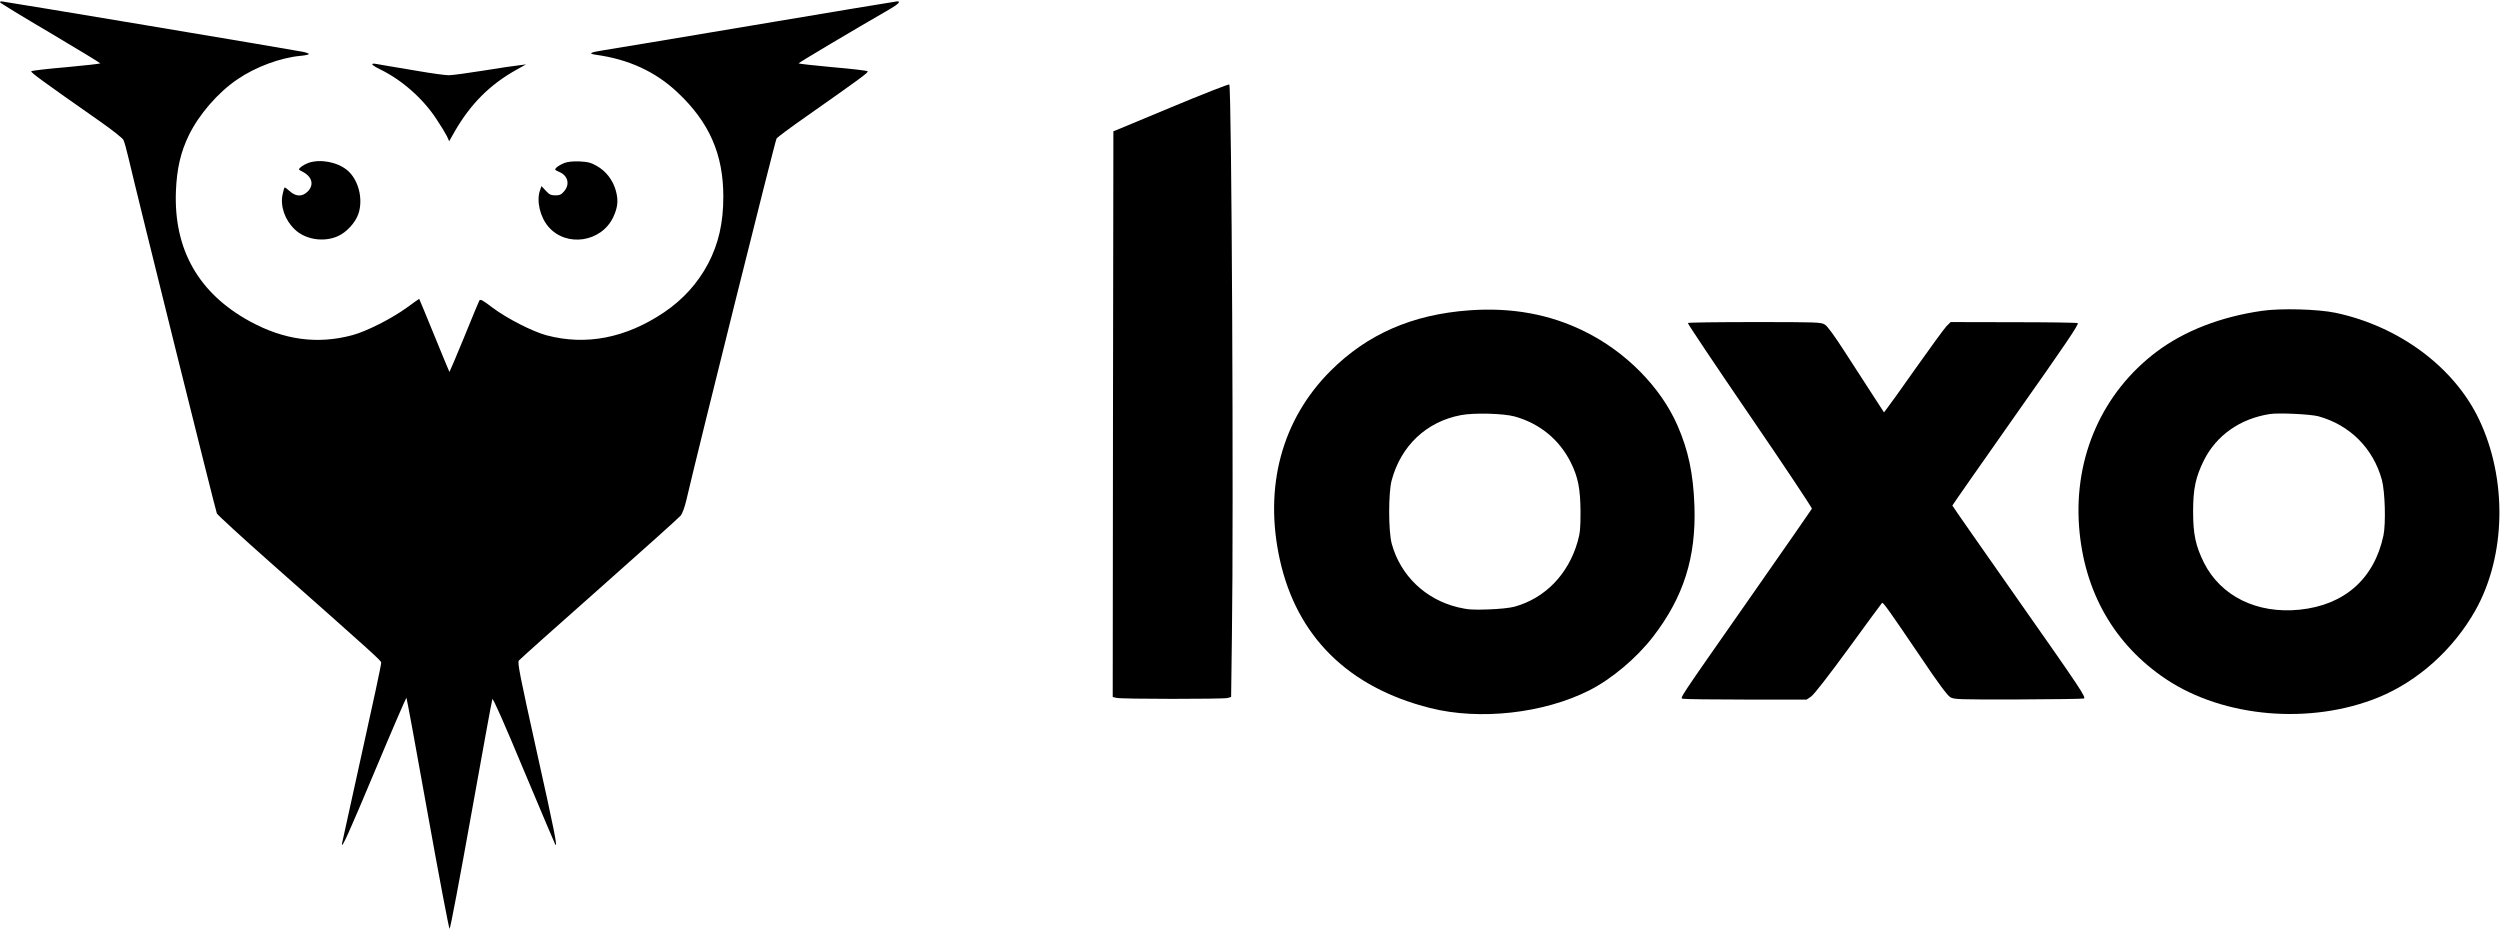 <?xml version="1.0" standalone="no"?>
<!DOCTYPE svg PUBLIC "-//W3C//DTD SVG 20010904//EN"
 "http://www.w3.org/TR/2001/REC-SVG-20010904/DTD/svg10.dtd">
<svg version="1.0" xmlns="http://www.w3.org/2000/svg"
 width="1894pt" height="704pt" viewBox="0 0 1894 704"
 preserveAspectRatio="xMidYMid meet">

<g transform="translate(0,704) scale(0.1,-0.1)"
fill="#000000" stroke="none">
<path d="M0 7023 c0 -5 171 -109 380 -232 209 -124 380 -228 380 -231 0 -3
-116 -16 -257 -29 -142 -12 -262 -26 -266 -31 -8 -7 84 -74 521 -380 90 -63
170 -126 177 -140 7 -14 24 -74 38 -135 72 -309 660 -2673 670 -2695 7 -13
190 -181 407 -373 779 -689 835 -740 838 -756 2 -10 -65 -322 -148 -694 -82
-372 -150 -679 -150 -682 0 -34 51 80 250 554 129 308 237 557 239 555 3 -2
75 -396 161 -876 86 -479 161 -873 166 -875 5 -2 78 385 163 860 85 474 157
870 161 880 4 12 85 -170 239 -540 129 -307 236 -560 238 -562 18 -23 -6 101
-138 693 -133 600 -150 687 -138 702 8 10 282 255 610 545 329 291 606 540
617 554 11 14 30 65 41 113 98 420 674 2728 684 2742 7 11 107 85 223 166 417
293 476 336 467 344 -4 5 -124 19 -265 31 -142 13 -258 26 -258 29 0 5 429
260 688 409 67 39 89 61 60 61 -7 0 -494 -81 -1083 -180 -588 -99 -1104 -185
-1145 -191 -101 -16 -116 -25 -55 -34 247 -34 450 -127 617 -284 242 -227 348
-469 348 -791 0 -198 -36 -356 -115 -507 -78 -148 -191 -273 -335 -370 -289
-194 -590 -253 -890 -173 -107 29 -299 127 -408 209 -79 60 -93 67 -101 53 -5
-9 -57 -135 -116 -280 -59 -144 -109 -261 -110 -260 -2 2 -53 127 -115 278
-62 151 -113 276 -114 276 0 1 -44 -30 -96 -68 -113 -82 -305 -179 -410 -207
-265 -71 -517 -37 -776 104 -390 213 -579 546 -561 989 7 170 36 294 98 422
78 159 221 324 369 424 136 93 325 163 476 177 35 3 64 9 64 14 0 4 -21 12
-47 17 -60 13 -2266 382 -2282 382 -6 0 -11 -3 -11 -7z"/>
<path d="M2820 6553 c0 -5 26 -22 57 -37 167 -81 326 -221 428 -376 35 -52 71
-112 81 -132 l17 -38 42 74 c119 207 266 355 465 466 l75 42 -55 -7 c-30 -3
-151 -21 -268 -40 -118 -19 -236 -35 -263 -35 -26 0 -128 14 -226 31 -98 17
-205 35 -238 40 -33 5 -72 12 -87 15 -16 3 -28 2 -28 -3z"/>
<path d="M8870 6226 l-435 -181 -3 -2143 -2 -2142 27 -7 c35 -10 809 -10 844
-1 l26 8 6 466 c14 943 -2 4157 -20 4174 -4 4 -204 -74 -443 -174z"/>
<path d="M2337 5806 c-21 -8 -47 -22 -58 -32 -20 -18 -20 -18 15 -36 71 -37
87 -99 37 -149 -40 -40 -88 -40 -134 1 -19 17 -37 30 -40 30 -3 0 -10 -24 -16
-52 -19 -90 17 -194 91 -265 80 -78 219 -100 326 -53 67 29 135 103 158 172
37 113 -1 259 -86 329 -75 62 -204 86 -293 55z"/>
<path d="M4275 5805 c-22 -9 -48 -24 -58 -33 -17 -17 -16 -19 21 -35 65 -28
81 -93 36 -146 -21 -25 -33 -31 -66 -31 -33 0 -47 6 -73 35 l-33 35 -11 -32
c-28 -80 0 -201 64 -276 135 -157 401 -118 491 73 34 73 40 126 20 199 -22 81
-75 150 -145 189 -44 25 -67 31 -130 34 -51 2 -89 -2 -116 -12z"/>
<path d="M11132 4689 c-431 -31 -773 -180 -1052 -459 -369 -369 -506 -878
-384 -1430 129 -583 519 -968 1139 -1124 375 -95 858 -41 1204 133 170 86 358
244 482 404 234 302 330 606 316 996 -9 244 -46 419 -129 609 -127 290 -392
558 -703 711 -264 131 -553 183 -873 160z m342 -804 c191 -53 340 -175 427
-350 55 -111 72 -199 73 -375 0 -122 -3 -158 -22 -224 -71 -247 -245 -427
-477 -492 -37 -10 -114 -18 -200 -21 -119 -4 -153 -2 -229 16 -246 59 -436
240 -502 481 -26 93 -26 387 -1 480 70 263 264 446 525 495 98 19 322 13 406
-10z"/>
<path d="M17136 4685 c-312 -45 -586 -151 -798 -310 -410 -309 -626 -795 -587
-1324 37 -493 266 -894 660 -1157 437 -291 1094 -347 1609 -137 299 123 566
362 733 658 233 414 244 997 27 1450 -189 395 -605 703 -1085 805 -132 28
-416 36 -559 15z m429 -799 c238 -66 414 -242 480 -481 24 -89 31 -331 12
-422 -70 -328 -295 -527 -635 -562 -323 -33 -597 102 -725 356 -63 128 -82
215 -82 388 0 173 19 260 82 388 95 189 274 315 498 350 65 11 311 -1 370 -17z"/>
<path d="M12787 4593 c-2 -5 209 -320 470 -702 261 -381 472 -699 470 -705 -3
-6 -205 -297 -449 -646 -589 -843 -552 -786 -525 -794 12 -3 227 -6 478 -6
l456 0 34 23 c21 14 132 157 282 362 136 187 251 343 255 347 8 8 47 -47 300
-420 121 -181 195 -280 216 -293 29 -18 56 -19 511 -18 264 1 490 4 502 7 20
6 -22 70 -487 732 -280 399 -509 727 -509 730 0 3 217 313 482 690 377 534
480 687 468 692 -9 4 -229 7 -490 7 l-473 1 -32 -32 c-17 -18 -120 -159 -229
-313 -108 -154 -208 -293 -221 -309 l-23 -30 -94 145 c-52 79 -146 225 -209
323 -73 113 -126 186 -145 197 -28 18 -62 19 -532 19 -276 0 -504 -3 -506 -7z"/>
</g>
</svg>
